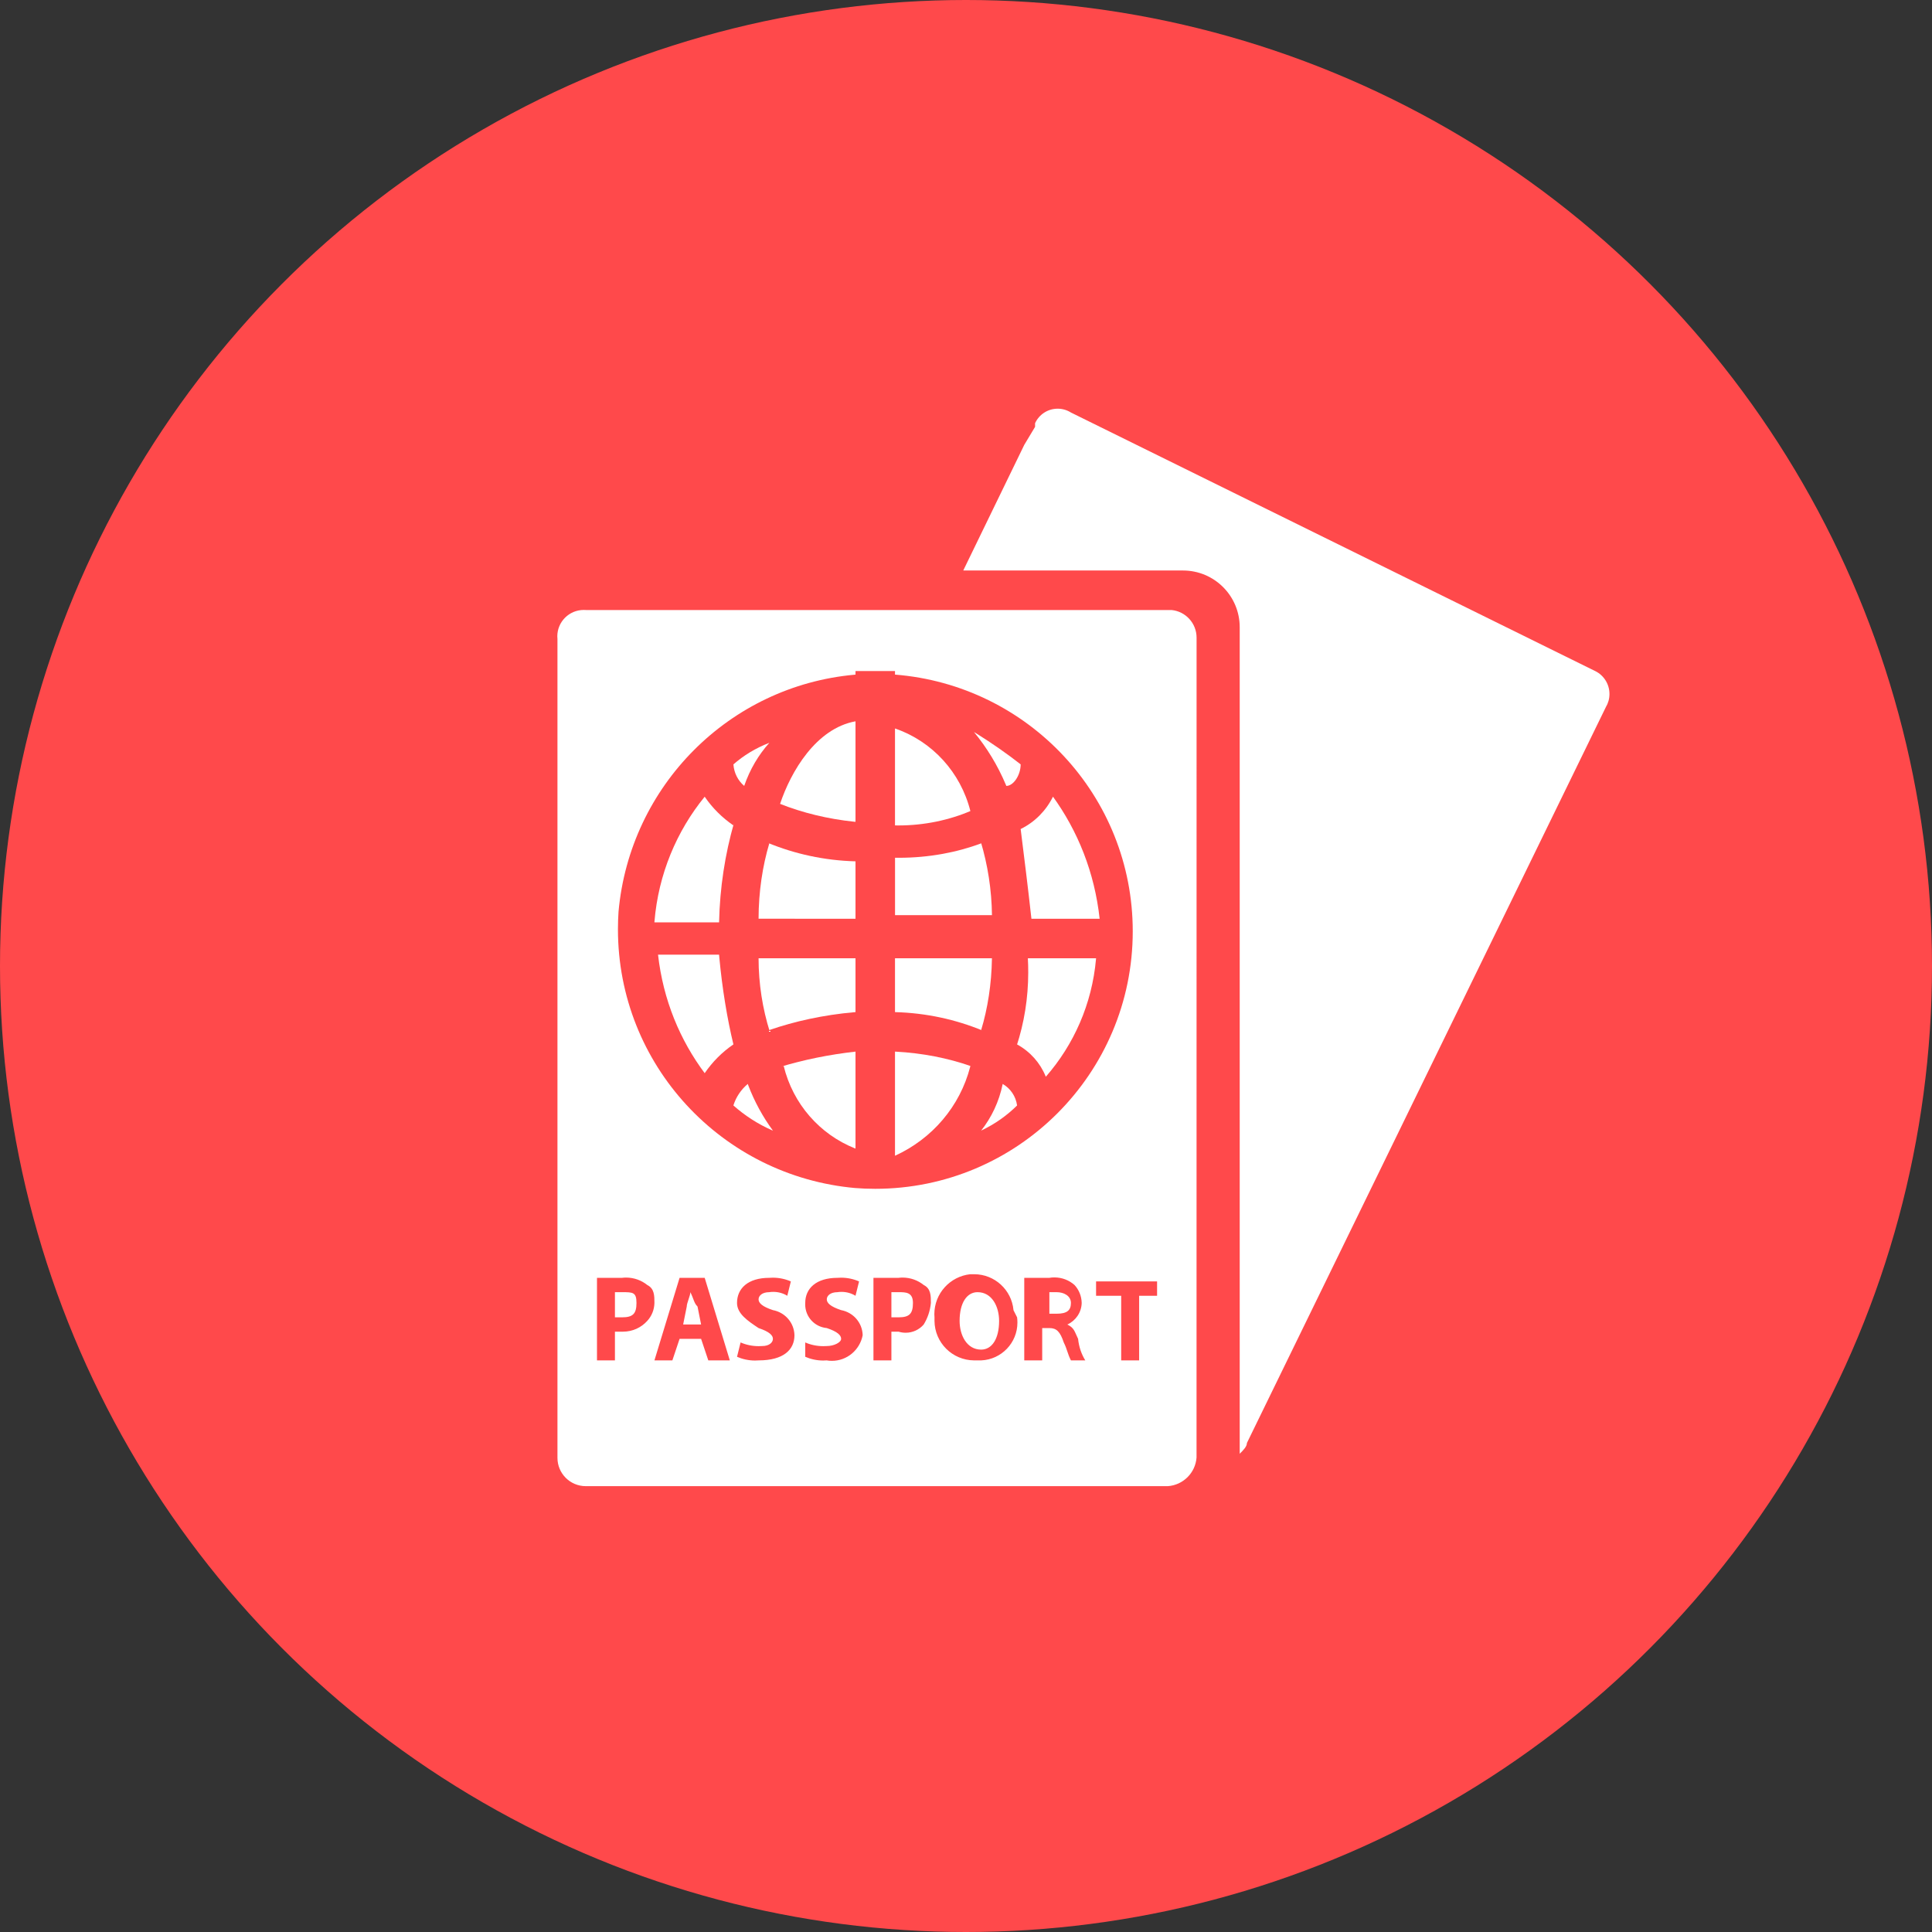 <?xml version="1.0" encoding="UTF-8"?>
<svg xmlns="http://www.w3.org/2000/svg" width="52" height="52" viewBox="0 0 52 52" fill="none">
  <rect x="0" y="0" width="52" height="52" fill="#333333" stroke="none"/>
  <circle cx="26" cy="26" r="26" fill="#FF494B"></circle>
  <path d="M26.311 34.779C26.022 34.779 25.828 35.069 25.828 35.552C25.828 35.939 26.022 36.325 26.408 36.325C26.698 36.325 26.891 36.035 26.891 35.552C26.891 35.166 26.698 34.779 26.311 34.779Z" fill="white"></path>
  <path d="M18.581 34.779C18.581 34.876 18.484 35.069 18.484 35.166L18.387 35.649H18.87L18.774 35.166C18.677 35.069 18.677 34.972 18.581 34.779Z" fill="white"></path>
  <path d="M16.744 34.779H16.551V35.456H16.744C17.034 35.456 17.131 35.359 17.131 35.069C17.131 34.779 17.034 34.779 16.744 34.779Z" fill="white"></path>
  <path d="M24.186 34.779H23.992V35.456H24.186C24.475 35.456 24.572 35.359 24.572 35.069C24.572 34.779 24.379 34.779 24.186 34.779Z" fill="white"></path>
  <path d="M28.438 34.779H28.244V35.359H28.438C28.727 35.359 28.824 35.262 28.824 35.069C28.824 34.876 28.631 34.779 28.438 34.779Z" fill="white"></path>
  <path d="M42.933 18.061L28.824 11.103C28.723 11.039 28.599 11 28.468 11C28.198 11 27.966 11.159 27.86 11.389L27.859 11.393V11.489L27.569 11.972L25.926 15.355H31.821H31.84C32.684 15.355 33.367 16.038 33.367 16.882V16.902V39.128C33.464 39.031 33.561 38.935 33.561 38.838L43.224 19.027C43.284 18.928 43.319 18.807 43.319 18.679C43.319 18.41 43.164 18.175 42.938 18.063L42.935 18.062L42.933 18.061Z" fill="white"></path>
  <path d="M26.118 28.691C25.519 28.481 24.827 28.343 24.107 28.305L24.089 28.304V31.107C25.091 30.65 25.837 29.778 26.112 28.716L26.118 28.691Z" fill="white"></path>
  <path d="M26.408 22.699C25.751 22.945 24.991 23.087 24.199 23.087C24.16 23.087 24.122 23.087 24.084 23.086H24.09V24.632H26.699C26.69 23.94 26.584 23.276 26.396 22.649L26.409 22.699H26.408Z" fill="white"></path>
  <path d="M24.089 19.607V22.216C24.115 22.216 24.148 22.217 24.18 22.217C24.879 22.217 25.546 22.075 26.151 21.817L26.118 21.83C25.855 20.785 25.095 19.962 24.111 19.614L24.089 19.607Z" fill="white"></path>
  <path d="M27.375 28.111C27.725 28.303 27.995 28.605 28.144 28.97L28.148 28.981C28.899 28.123 29.392 27.024 29.499 25.814L29.501 25.792H27.665C27.672 25.905 27.675 26.039 27.675 26.173C27.675 26.866 27.565 27.532 27.361 28.157L27.375 28.112V28.111Z" fill="white"></path>
  <path d="M19.74 29.754C20.044 30.024 20.395 30.252 20.778 30.421L20.803 30.43C20.536 30.068 20.308 29.654 20.139 29.21L20.127 29.174C19.948 29.324 19.814 29.521 19.742 29.745L19.74 29.754Z" fill="white"></path>
  <path d="M27.471 20.573C27.109 20.289 26.699 20.003 26.274 19.738L26.215 19.703C26.559 20.12 26.852 20.599 27.07 21.116L27.085 21.153C27.278 21.153 27.471 20.863 27.471 20.573Z" fill="white"></path>
  <path d="M26.408 30.43C26.781 30.253 27.1 30.026 27.375 29.754C27.341 29.505 27.195 29.296 26.992 29.177L26.988 29.174C26.889 29.656 26.686 30.079 26.403 30.436L26.408 30.43Z" fill="white"></path>
  <path d="M27.761 24.729H29.597C29.461 23.483 29.01 22.363 28.328 21.424L28.341 21.443C28.152 21.823 27.852 22.124 27.482 22.308L27.471 22.313C27.568 23.086 27.665 23.859 27.761 24.729Z" fill="white"></path>
  <path d="M26.698 25.792H24.089V27.241C24.93 27.264 25.723 27.439 26.452 27.74L26.408 27.724C26.583 27.148 26.688 26.484 26.698 25.797V25.792Z" fill="white"></path>
  <path d="M20.706 19.993C20.334 20.137 20.014 20.333 19.736 20.577L19.74 20.573C19.756 20.806 19.864 21.011 20.029 21.152L20.03 21.153C20.185 20.705 20.415 20.318 20.709 19.99L20.706 19.993Z" fill="white"></path>
  <path d="M19.74 22.216C19.434 22.006 19.177 21.749 18.973 21.453L18.967 21.443C18.213 22.367 17.72 23.53 17.615 24.804L17.614 24.825H19.354C19.375 23.888 19.514 22.993 19.758 22.141L19.74 22.216Z" fill="white"></path>
  <path d="M23.026 30.914V28.304C22.3 28.387 21.645 28.522 21.012 28.711L21.093 28.691C21.343 29.714 22.063 30.528 23.004 30.906L23.026 30.914Z" fill="white"></path>
  <path d="M32.206 17.191C32.206 17.182 32.206 17.172 32.206 17.162C32.206 16.774 31.91 16.455 31.532 16.419H31.529H15.777C15.757 16.417 15.735 16.417 15.711 16.417C15.319 16.417 15 16.735 15 17.128C15 17.151 15.001 17.174 15.004 17.196V17.193V39.227V39.238C15.004 39.659 15.345 40 15.766 40H15.777H31.432C31.846 39.971 32.176 39.641 32.205 39.229V39.227L32.206 17.191ZM16.648 24.535C16.956 21.143 19.634 18.465 22.998 18.16L23.026 18.157V18.061H24.089V18.157C27.68 18.442 30.488 21.426 30.488 25.067C30.488 28.894 27.385 31.997 23.557 31.997C23.37 31.997 23.185 31.99 23.002 31.975L23.026 31.977C19.43 31.659 16.632 28.662 16.632 25.01C16.632 24.843 16.638 24.677 16.649 24.514L16.648 24.535ZM16.744 35.842H16.551V36.615H16.068V34.393H16.744C16.776 34.389 16.812 34.386 16.849 34.386C17.067 34.386 17.266 34.461 17.423 34.587L17.421 34.586C17.614 34.682 17.614 34.876 17.614 35.069C17.61 35.256 17.538 35.425 17.421 35.552C17.26 35.731 17.027 35.842 16.768 35.842C16.76 35.842 16.752 35.842 16.743 35.842H16.744ZM19.064 36.615L18.87 36.035H18.291L18.097 36.615H17.614L18.291 34.393H18.967L19.643 36.615H19.064ZM20.417 36.615C20.389 36.618 20.355 36.619 20.322 36.619C20.147 36.619 19.98 36.581 19.829 36.515L19.837 36.519L19.933 36.132C20.076 36.195 20.244 36.232 20.419 36.232C20.452 36.232 20.485 36.231 20.518 36.229H20.513C20.706 36.229 20.803 36.132 20.803 36.035C20.803 35.939 20.706 35.842 20.417 35.745C20.127 35.552 19.837 35.359 19.837 35.069C19.837 34.682 20.127 34.393 20.706 34.393C20.734 34.39 20.768 34.389 20.801 34.389C20.976 34.389 21.143 34.426 21.294 34.493L21.286 34.489L21.19 34.876C21.083 34.81 20.953 34.771 20.815 34.771C20.777 34.771 20.739 34.773 20.703 34.779H20.706C20.513 34.779 20.417 34.876 20.417 34.972C20.417 35.069 20.513 35.166 20.803 35.262C21.129 35.323 21.375 35.6 21.383 35.938C21.383 36.324 21.093 36.615 20.417 36.615ZM22.253 36.615C22.225 36.618 22.191 36.619 22.159 36.619C21.983 36.619 21.817 36.581 21.666 36.515L21.673 36.519V36.132C21.815 36.195 21.983 36.232 22.159 36.232C22.191 36.232 22.225 36.231 22.258 36.229H22.253C22.446 36.229 22.639 36.132 22.639 36.035C22.639 35.939 22.543 35.842 22.253 35.745C21.925 35.715 21.672 35.442 21.672 35.109C21.672 35.094 21.672 35.081 21.673 35.067V35.069C21.673 34.682 21.963 34.393 22.543 34.393C22.57 34.39 22.604 34.389 22.637 34.389C22.812 34.389 22.979 34.426 23.13 34.493L23.122 34.489L23.026 34.876C22.919 34.81 22.789 34.771 22.651 34.771C22.613 34.771 22.575 34.773 22.539 34.779H22.543C22.349 34.779 22.253 34.876 22.253 34.972C22.253 35.069 22.349 35.166 22.639 35.262C22.965 35.323 23.211 35.6 23.219 35.938C23.144 36.331 22.802 36.627 22.392 36.627C22.342 36.627 22.295 36.624 22.248 36.615H22.253ZM24.862 35.649C24.744 35.785 24.571 35.871 24.376 35.871C24.309 35.871 24.242 35.86 24.181 35.841L24.186 35.842H23.992V36.615H23.509V34.393H24.186C24.217 34.389 24.253 34.386 24.291 34.386C24.508 34.386 24.707 34.461 24.864 34.587L24.862 34.586C25.055 34.682 25.055 34.876 25.055 35.069C25.034 35.286 24.965 35.483 24.858 35.655L24.862 35.649ZM27.375 35.456C27.381 35.498 27.384 35.547 27.384 35.597C27.384 36.145 26.952 36.591 26.411 36.615H26.408H26.215C25.63 36.61 25.157 36.137 25.152 35.552V35.456C25.149 35.43 25.148 35.401 25.148 35.372C25.148 34.814 25.571 34.355 26.113 34.296H26.118H26.215H26.22C26.773 34.296 27.227 34.719 27.278 35.259V35.264L27.375 35.456ZM28.824 36.615C28.727 36.422 28.727 36.325 28.631 36.132C28.534 35.842 28.438 35.745 28.244 35.745H28.051V36.615H27.568V34.393H28.244C28.285 34.385 28.332 34.382 28.381 34.382C28.589 34.382 28.778 34.459 28.922 34.587L28.921 34.586C29.038 34.713 29.11 34.882 29.114 35.068C29.108 35.325 28.952 35.546 28.731 35.648L28.727 35.649C28.921 35.745 28.921 35.842 29.017 36.035C29.039 36.253 29.108 36.45 29.214 36.621L29.211 36.615H28.824ZM31.24 34.876H30.66V36.615H30.177V34.876H29.501V34.489H31.143V34.876H31.24Z" fill="white"></path>
  <path d="M19.74 28.111C19.575 27.431 19.438 26.607 19.36 25.766L19.354 25.695H17.711C17.848 26.908 18.299 27.996 18.979 28.901L18.967 28.884C19.177 28.578 19.434 28.321 19.73 28.117L19.74 28.111Z" fill="white"></path>
  <path d="M23.026 25.792H20.417C20.418 26.482 20.524 27.147 20.72 27.772L20.706 27.724C21.384 27.488 22.172 27.316 22.988 27.244L23.026 27.241V25.792Z" fill="white"></path>
  <path d="M23.026 19.414C21.963 19.607 21.286 20.767 20.996 21.636C21.59 21.873 22.277 22.043 22.993 22.117L23.026 22.119V19.414Z" fill="white"></path>
  <path d="M23.026 24.729V23.183C22.185 23.16 21.391 22.984 20.663 22.684L20.706 22.699C20.524 23.307 20.418 24.005 20.417 24.727L23.026 24.729Z" fill="white"></path>
</svg>
